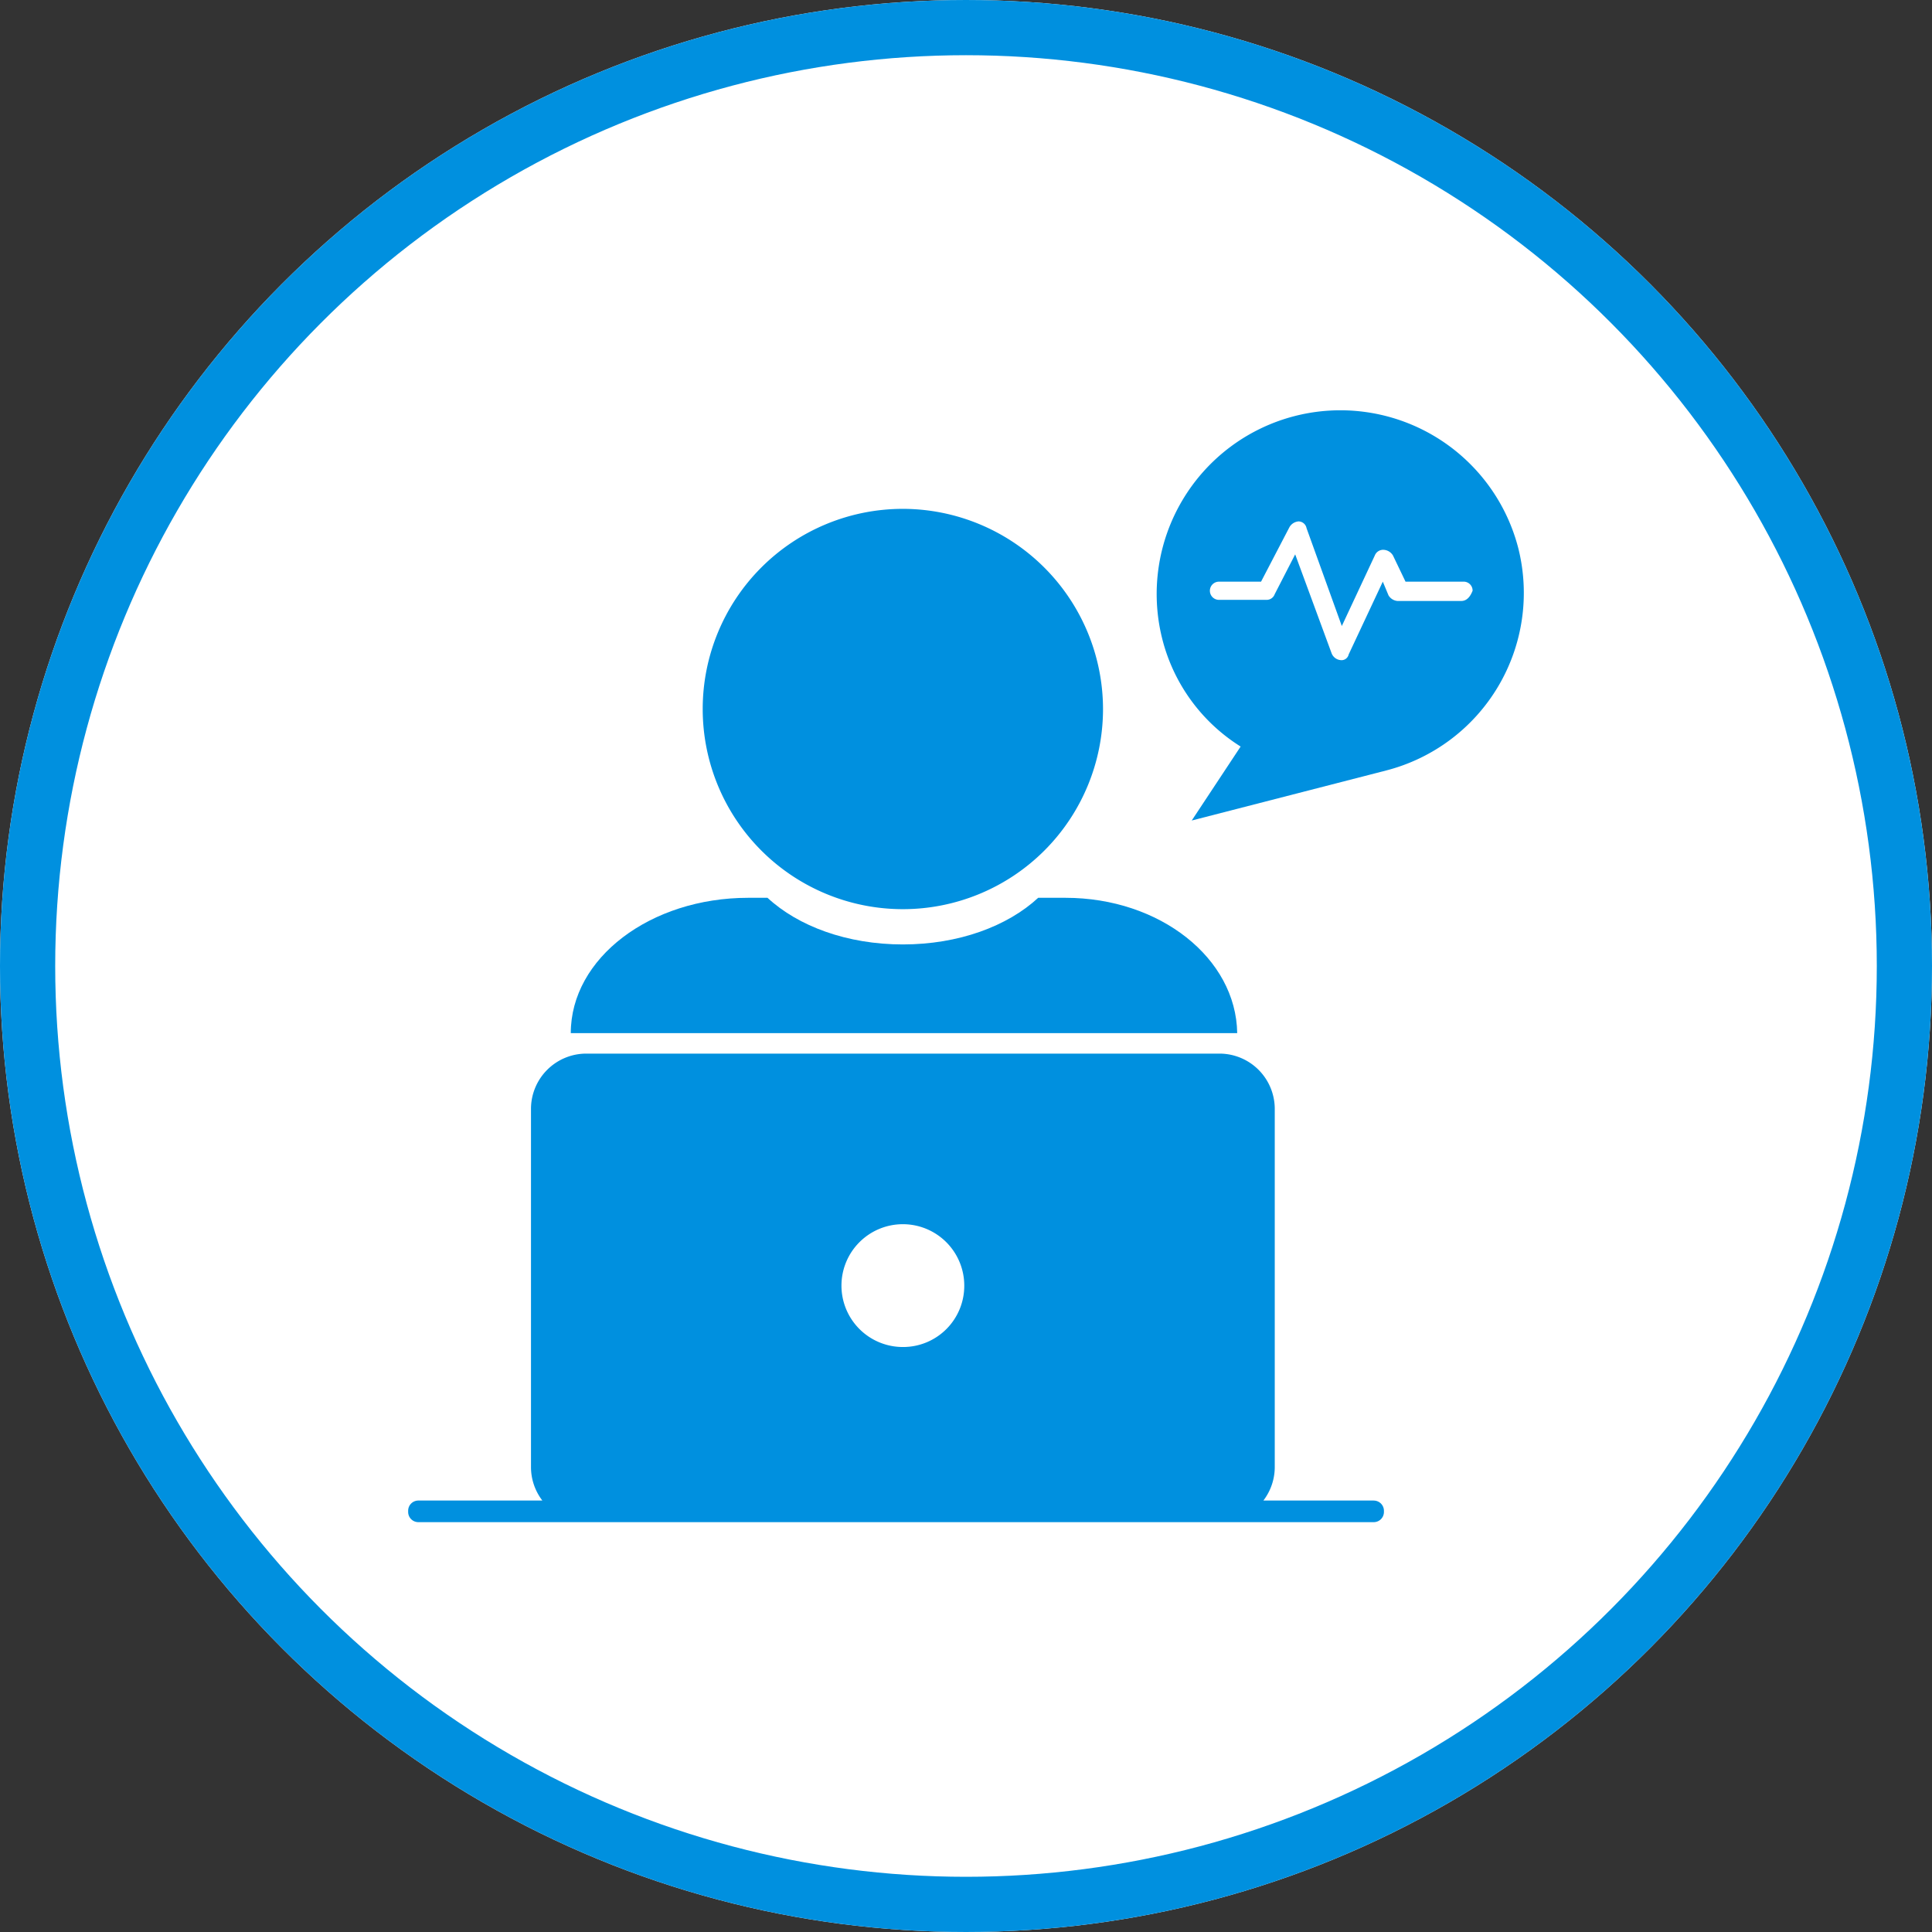 <svg xmlns="http://www.w3.org/2000/svg" xmlns:xlink="http://www.w3.org/1999/xlink" width="175" height="175" viewBox="0 0 175 175">
  <rect x="0" y="0" width="175" height="175" fill="#333333" stroke="none"/>
  <defs>
    <clipPath id="clip-path">
      <rect id="Rechteck_184" data-name="Rechteck 184" width="101.06" height="100.751" fill="none"/>
    </clipPath>
  </defs>
  <g id="Group_279" data-name="Group 279" transform="translate(-284 -2386)">
    <g id="Ellipse_1" data-name="Ellipse 1" transform="translate(284 2386)" fill="#fff" stroke="#0090df" stroke-linecap="round" stroke-width="5">
      <circle cx="87.5" cy="87.5" r="87.5" stroke="none"/>
      <circle cx="87.5" cy="87.5" r="85" fill="none"/>
    </g>
    <g id="Gruppe_278" data-name="Gruppe 278" transform="translate(320.971 2423.125)">
      <g id="Gruppe_277" data-name="Gruppe 277" clip-path="url(#clip-path)">
        <path id="Pfad_844" data-name="Pfad 844" d="M114.4,208.811H111.93c-2.782,2.575-7.211,4.224-12.259,4.224s-9.477-1.648-12.259-4.224H85.662c-8.859,0-16.07,5.46-16.07,12.259h60.365C129.855,214.271,122.952,208.811,114.4,208.811Z" transform="translate(-54.862 -164.613)" fill="#0090df"/>
        <path id="Pfad_845" data-name="Pfad 845" d="M144.179,42.366a18.13,18.13,0,1,0,18.13,18.13,18.156,18.156,0,0,0-18.13-18.13" transform="translate(-99.369 -33.399)" fill="#0090df"/>
        <path id="Pfad_846" data-name="Pfad 846" d="M87.457,315.97H77.465a4.985,4.985,0,0,0,1.031-2.987V280.431a5.013,5.013,0,0,0-4.944-4.944H16.07a5.013,5.013,0,0,0-4.944,4.944v32.552a4.978,4.978,0,0,0,1.03,2.987H.927A.923.923,0,0,0,0,316.9v.1a.923.923,0,0,0,.927.927H87.458a.923.923,0,0,0,.927-.927v-.1a.923.923,0,0,0-.927-.927ZM44.81,302.063a5.562,5.562,0,1,1,5.562-5.562,5.539,5.539,0,0,1-5.562,5.562" transform="translate(0 -217.176)" fill="#0090df"/>
        <path id="Pfad_847" data-name="Pfad 847" d="M353,12.47a16.64,16.64,0,0,0-32.243,8.241,16.172,16.172,0,0,0,7.108,9.786l-4.429,6.7,17.615-4.533A16.612,16.612,0,0,0,353,12.469Zm-5.151,4.842h-5.768a1.051,1.051,0,0,1-.824-.515l-.515-1.236-3.091,6.593a.659.659,0,0,1-.721.515.967.967,0,0,1-.824-.618l-3.3-8.962-1.854,3.606a.774.774,0,0,1-.721.515h-4.327a.824.824,0,1,1,0-1.648h3.811l2.576-4.944a1.051,1.051,0,0,1,.824-.515.753.753,0,0,1,.722.618l3.193,8.859,2.987-6.387a.815.815,0,0,1,.824-.515,1.051,1.051,0,0,1,.824.515L342.8,15.56h5.253a.812.812,0,0,1,.824.824C348.673,16.9,348.364,17.311,347.849,17.311Z" transform="translate(-252.46 0)" fill="#0090df"/>
      </g>
    </g>
  </g>
</svg>

